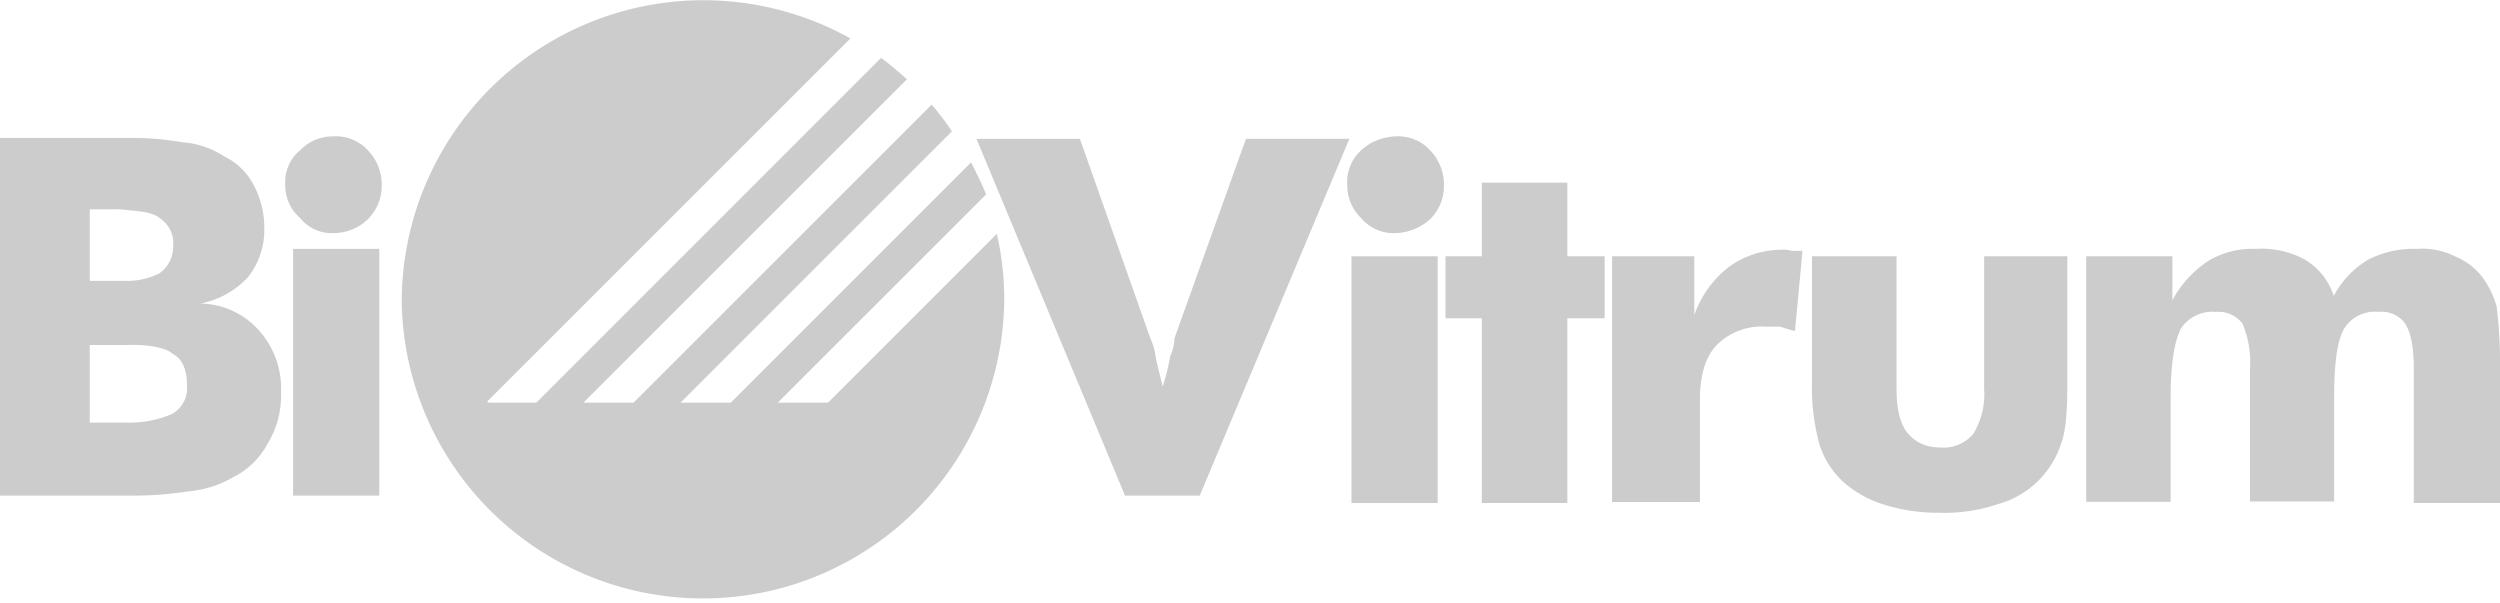 <svg xmlns="http://www.w3.org/2000/svg" viewBox="0 0 290 70"><g id="a44b2851-29f9-424f-b7d5-b949bac730df" data-name="Слой 2"><g id="ec5fa4d9-0686-4955-a56f-58d73e5a6d59" data-name="Слой 1"><path d="M46.6,35.06A35,35,0,0,1,98.65,4.46L56.51,46.58l.13.13h5.57l40-40c1,.74,2,1.61,3,2.48L67.67,46.71h5.82l34.58-34.57a27.73,27.73,0,0,1,2.35,3.1L78.94,46.71h5.83l27.88-27.88c.62,1.24,1.24,2.48,1.74,3.72L90.22,46.71h5.83l19.58-19.58a33.82,33.82,0,0,1,.86,7.93,34.95,34.95,0,0,1-69.89,0Z" fill="#ccc"/><path d="M280,58.35V42.74c0-2.6-.37-4.21-1-5.2a3.38,3.38,0,0,0-3.1-1.36A4.17,4.17,0,0,0,272,38c-.87,1.36-1.24,4-1.24,8.17v12H261V42.74a11.43,11.43,0,0,0-.87-5.2,3.52,3.52,0,0,0-3.1-1.36,4.39,4.39,0,0,0-4,1.86c-.75,1.36-1.24,4-1.24,8.17v12H242V29.73H252v5.08a12.67,12.67,0,0,1,4.22-4.58,9.92,9.92,0,0,1,5.45-1.36,10.51,10.51,0,0,1,5.7,1.24,7.72,7.72,0,0,1,3.35,4.21,10.78,10.78,0,0,1,4-4.21,11.7,11.7,0,0,1,5.7-1.24,8.32,8.32,0,0,1,4.34.86A7.55,7.55,0,0,1,288,32.21a10.5,10.5,0,0,1,1.61,3.35A51.56,51.56,0,0,1,290,41.5V58.35Z" fill="#ccc"/><path d="M239.81,29.73V44.35c0,3.1-.13,5.58-.75,7.19a10.66,10.66,0,0,1-7.31,6.94,19.31,19.31,0,0,1-6.81,1,20.92,20.92,0,0,1-6.57-1,12.69,12.69,0,0,1-4.71-2.73,10.08,10.08,0,0,1-2.61-4.21,25.21,25.21,0,0,1-.86-7.19V29.73H220V45.1c0,2.23.37,4,1.24,5.08s2.1,1.73,3.84,1.73a4.47,4.47,0,0,0,3.84-1.61,8.87,8.87,0,0,0,1.24-5.2V29.73Z" fill="#ccc"/><path d="M187,58.35V29.73h9.54v6.82a12.1,12.1,0,0,1,4-5.58,10.46,10.46,0,0,1,6.07-2,3.64,3.64,0,0,1,1.24.13h1.24l-.87,9.29a16.08,16.08,0,0,1-1.73-.5h-1.74a7.33,7.33,0,0,0-5.7,2.23c-1.24,1.36-1.86,3.47-1.86,6.2V58.23H187Z" fill="#ccc"/><path d="M171.89,58.35V36.92h-4.21V29.73h4.21V21.19h9.92v8.54h4.33v7.19h-4.33V58.35Z" fill="#ccc"/><path d="M130.5,57.49,113.27,16.11h12l8.18,23.16A7.28,7.28,0,0,1,134,41c.12,1,.5,2.23.87,3.84a23.28,23.28,0,0,0,.86-3.47,5.43,5.43,0,0,0,.5-2.11l8.3-23.16h12L139.17,57.49Z" fill="#ccc"/><path d="M33.09,21.43a4.76,4.76,0,0,1,1.73-4,5.25,5.25,0,0,1,3.85-1.61,5,5,0,0,1,4,1.61,5.73,5.73,0,0,1,1.61,4,5.42,5.42,0,0,1-1.61,4,5.73,5.73,0,0,1-4,1.61,4.7,4.7,0,0,1-3.85-1.74A5,5,0,0,1,33.09,21.43Z" fill="#ccc"/><path d="M34,57.49V28.87H44V57.49Z" fill="#ccc"/><path d="M156.28,21.43a5,5,0,0,1,1.61-4,6.23,6.23,0,0,1,4-1.61,5,5,0,0,1,4,1.61,5.73,5.73,0,0,1,1.61,4,5.42,5.42,0,0,1-1.61,4,6.24,6.24,0,0,1-4,1.61,4.92,4.92,0,0,1-4-1.74A5.31,5.31,0,0,1,156.28,21.43Z" fill="#ccc"/><path d="M156.77,58.35V29.73h10V58.35Z" fill="#ccc"/><path d="M15.12,57.49H0V16H15.12a32.79,32.79,0,0,1,6,.5,10.09,10.09,0,0,1,4.83,1.61,7.59,7.59,0,0,1,3.47,3.34,10.57,10.57,0,0,1,1.24,5.08,8.84,8.84,0,0,1-1.86,5.58,10,10,0,0,1-5.57,3.1A9.27,9.27,0,0,1,30,38.28a10.14,10.14,0,0,1,2.6,7.31A10.67,10.67,0,0,1,31,51.54a9.13,9.13,0,0,1-4,3.84A12.31,12.31,0,0,1,21.81,57,40.68,40.68,0,0,1,15.12,57.49Zm0-17.47H10.41v9h4.71a12.18,12.18,0,0,0,4.83-1,3.43,3.43,0,0,0,1.74-3.34c0-1.74-.5-3-1.61-3.6C19.33,40.39,17.6,40,15.12,40Zm-4.71-7.44h4.71a8.59,8.59,0,0,0,3.35-.86,3.72,3.72,0,0,0,1.61-3.1,3.47,3.47,0,0,0-1.61-3.35c-.5-.49-1.74-.74-3.35-.86a12.12,12.12,0,0,0-2.23-.13H10.41Z" fill="#ccc"/></g></g></svg>